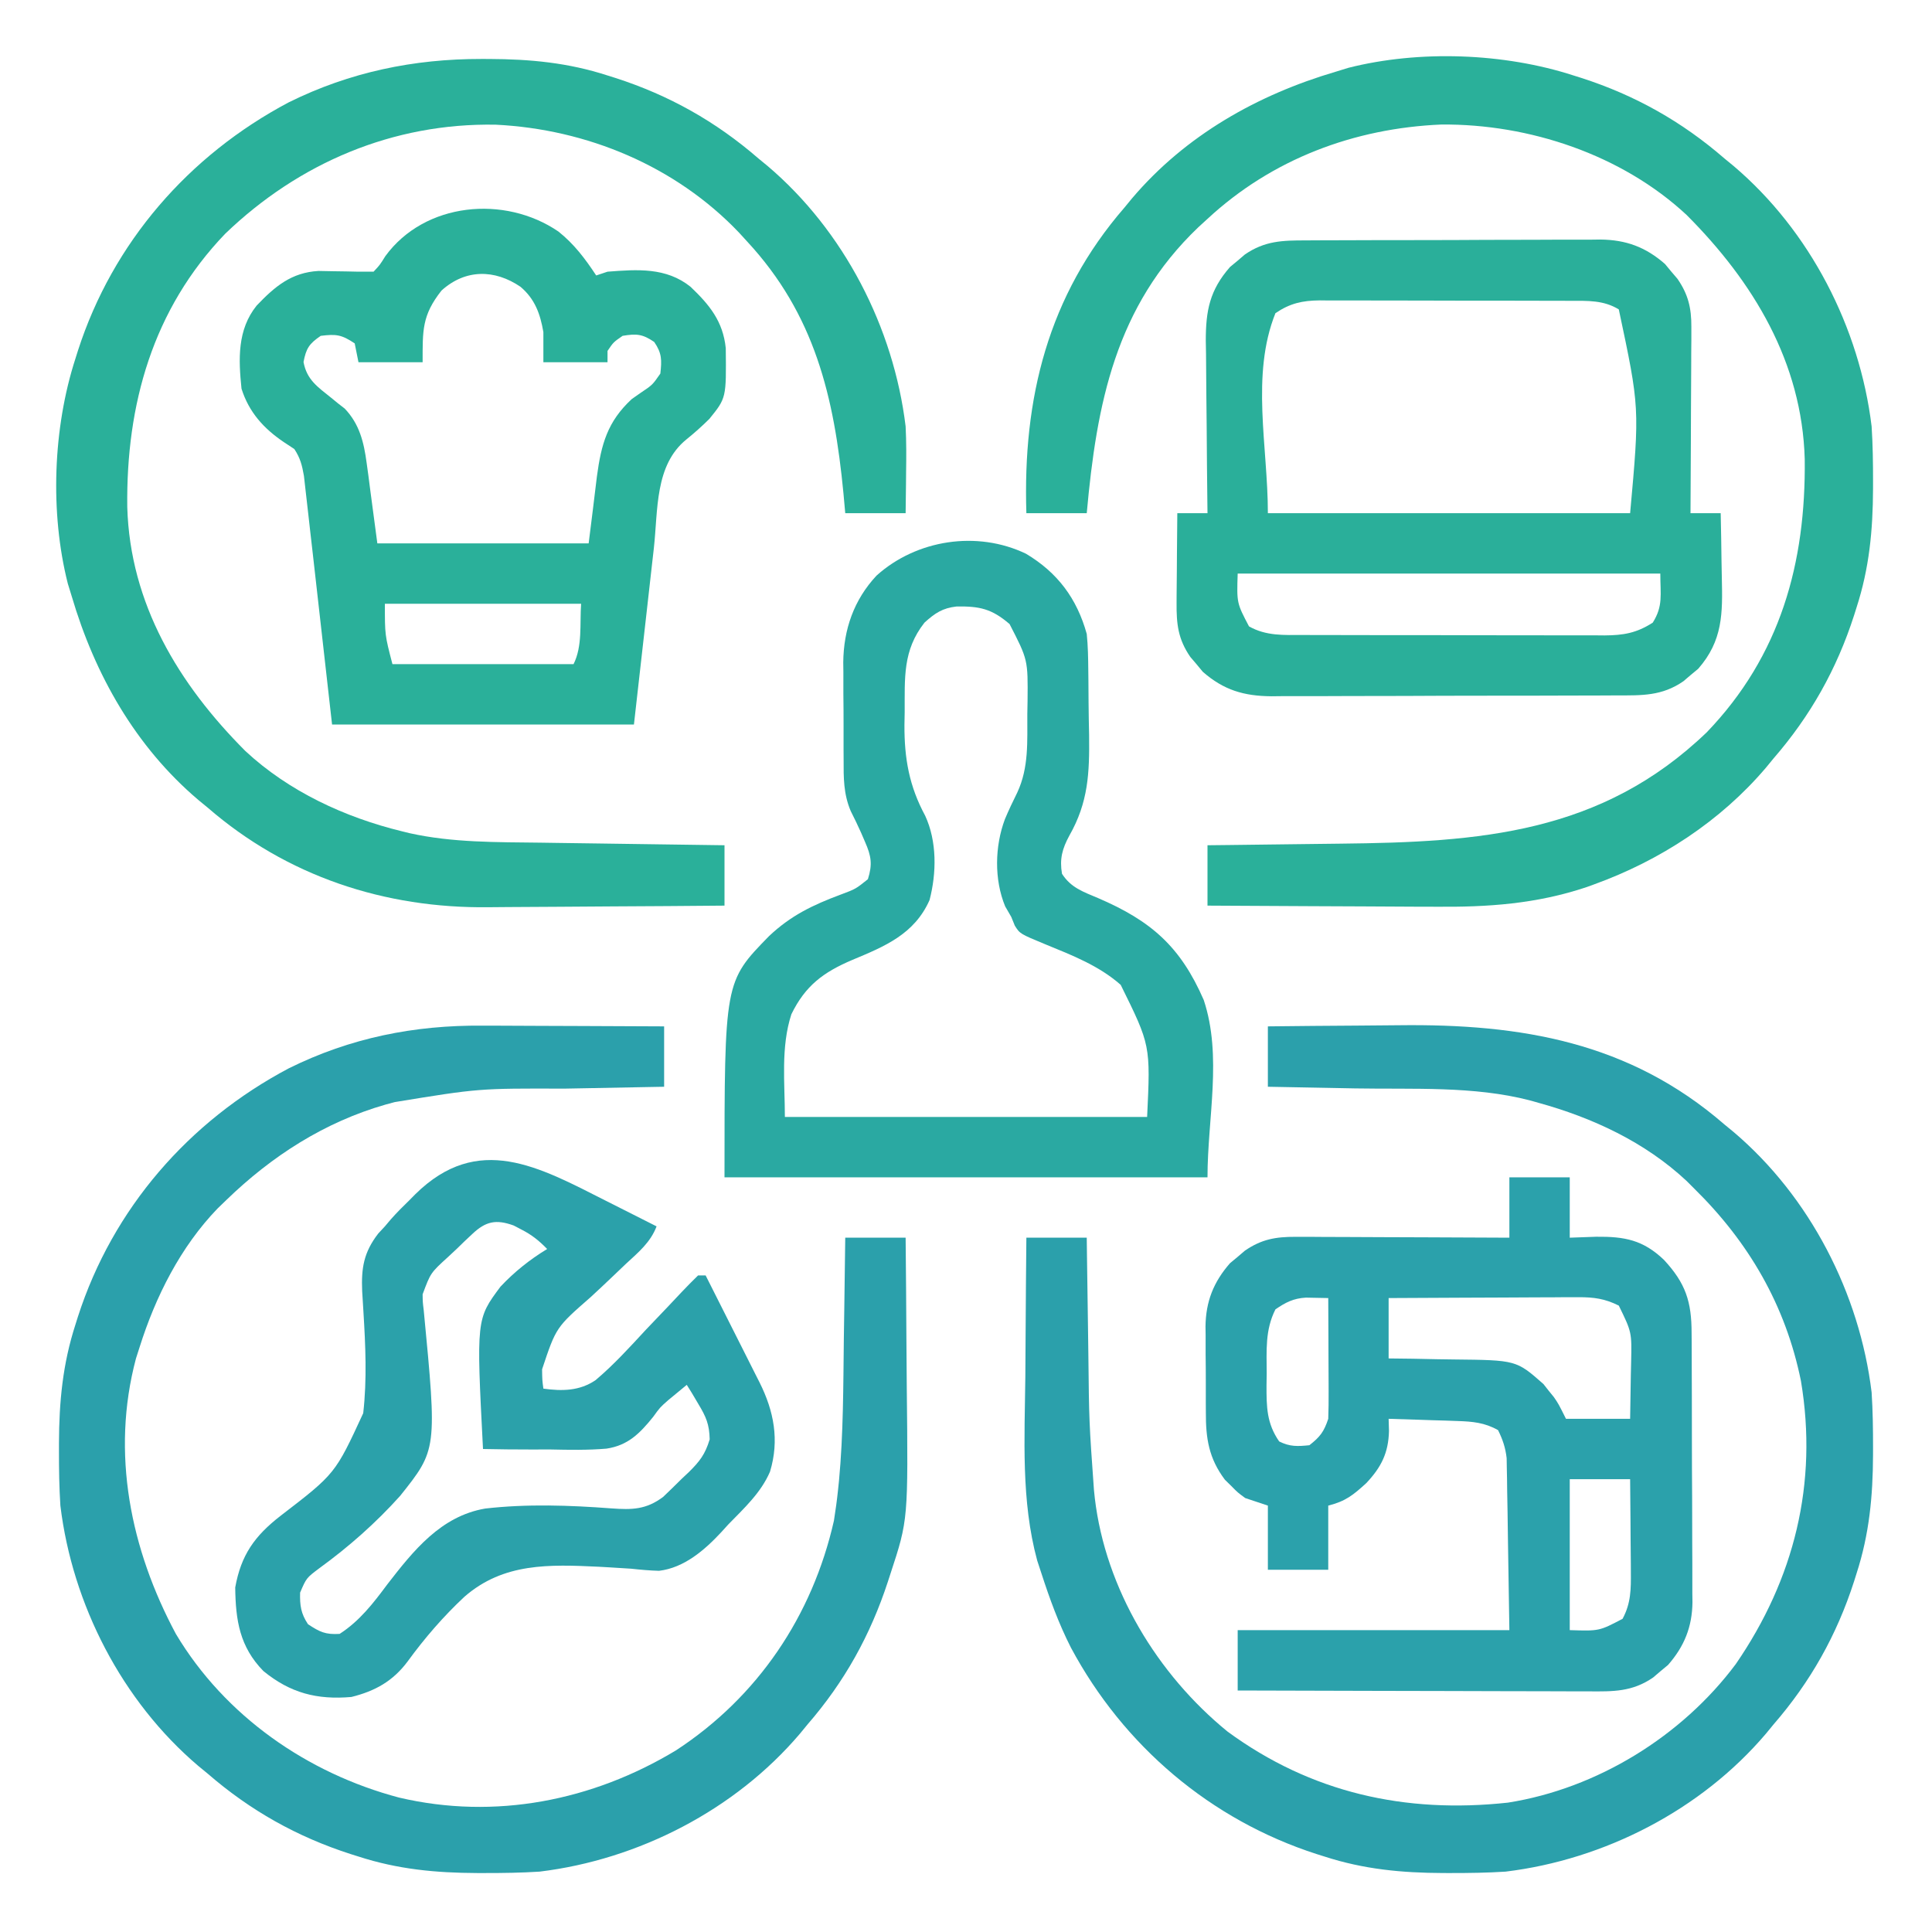 <?xml version="1.0" encoding="UTF-8"?>
<svg version="1.1" xmlns="http://www.w3.org/2000/svg" width="512" height="512">
<path d="M0 0 C1.397 0.004 2.794 0.007 4.19 0.009 C7.828 0.016 11.466 0.036 15.104 0.058 C18.832 0.079 22.559 0.088 26.287 0.098 C33.573 0.119 40.859 0.154 48.145 0.195 C48.145 5.475 48.145 10.755 48.145 16.195 C46.764 16.22 45.383 16.245 43.96 16.271 C38.775 16.366 33.591 16.466 28.406 16.568 C26.173 16.611 23.941 16.652 21.708 16.693 C-0.969 16.62 -0.969 16.62 -23.23 20.258 C-24.025 20.472 -24.82 20.686 -25.638 20.906 C-41.84 25.551 -55.817 34.537 -67.855 46.195 C-68.62 46.934 -69.384 47.673 -70.172 48.434 C-79.998 58.601 -86.63 71.788 -90.855 85.195 C-91.174 86.187 -91.492 87.178 -91.82 88.199 C-98.508 113.315 -93.247 138.814 -81.234 161.219 C-68.253 182.948 -46.41 198.141 -22.105 204.57 C3.316 210.548 29.179 205.407 51.266 192.074 C72.986 177.899 87.431 156.417 93.145 131.195 C93.579 128.453 93.953 125.764 94.238 123.008 C94.321 122.208 94.404 121.408 94.49 120.585 C95.656 108.099 95.616 95.538 95.77 83.008 C95.808 80.396 95.847 77.785 95.887 75.174 C95.982 68.848 96.066 62.522 96.145 56.195 C101.425 56.195 106.705 56.195 112.145 56.195 C112.236 65.142 112.309 74.088 112.352 83.034 C112.372 87.191 112.4 91.347 112.446 95.503 C112.827 130.937 112.827 130.937 108.145 145.195 C107.916 145.9 107.687 146.605 107.451 147.332 C102.795 161.545 95.978 173.858 86.145 185.195 C85.481 186.004 84.817 186.812 84.133 187.645 C66.986 207.834 41.385 221.009 15.145 224.195 C10.287 224.507 5.449 224.577 0.582 224.57 C-0.407 224.569 -0.407 224.569 -1.415 224.569 C-12.396 224.527 -22.412 223.58 -32.855 220.195 C-33.537 219.981 -34.219 219.767 -34.921 219.546 C-49.149 214.963 -61.542 208.008 -72.855 198.195 C-73.664 197.531 -74.472 196.868 -75.305 196.184 C-95.494 179.037 -108.669 153.435 -111.855 127.195 C-112.167 122.338 -112.237 117.5 -112.23 112.633 C-112.23 111.974 -112.229 111.315 -112.229 110.635 C-112.187 99.654 -111.24 89.639 -107.855 79.195 C-107.534 78.173 -107.534 78.173 -107.206 77.13 C-97.978 48.48 -77.836 25.34 -51.312 11.305 C-34.991 3.224 -18.091 -0.144 0 0 Z " fill="#2BA0AB" transform="translate(127.855,271.805)"/>
<path d="M0 0 C7.903 -0.091 15.806 -0.164 23.71 -0.207 C27.382 -0.228 31.054 -0.256 34.726 -0.302 C67.108 -0.696 95.8 4.143 121 26 C121.808 26.664 122.616 27.328 123.449 28.012 C143.639 45.158 156.814 70.76 160 97 C160.312 101.858 160.382 106.696 160.375 111.562 C160.374 112.222 160.374 112.881 160.373 113.56 C160.332 124.541 159.385 134.557 156 145 C155.786 145.682 155.571 146.363 155.351 147.065 C150.768 161.294 143.813 173.686 134 185 C133.336 185.808 132.672 186.616 131.988 187.449 C114.842 207.639 89.24 220.814 63 224 C58.142 224.312 53.304 224.382 48.438 224.375 C47.449 224.374 47.449 224.374 46.44 224.373 C35.459 224.332 25.443 223.385 15 220 C14.318 219.786 13.637 219.571 12.935 219.351 C-15.182 210.295 -38.26 190.658 -52.188 164.652 C-55.42 158.308 -57.805 151.761 -60 145 C-60.374 143.86 -60.749 142.719 -61.135 141.544 C-65.437 125.662 -64.455 109.165 -64.275 92.851 C-64.233 88.687 -64.215 84.523 -64.195 80.359 C-64.153 72.239 -64.083 64.12 -64 56 C-58.72 56 -53.44 56 -48 56 C-47.98 57.597 -47.96 59.194 -47.94 60.839 C-47.863 66.854 -47.774 72.868 -47.683 78.882 C-47.645 81.468 -47.61 84.055 -47.578 86.641 C-47.385 104.754 -47.385 104.754 -46.094 122.812 C-46.019 123.538 -45.944 124.263 -45.866 125.011 C-43.023 149.078 -29.286 171.747 -10.672 186.895 C11.443 203.115 36.415 208.671 63.616 205.716 C87.247 201.989 109.72 188.13 124 169 C139.496 146.472 145.817 121.103 141.27 93.977 C137.203 73.924 127.428 57.176 113 43 C112.31 42.312 111.621 41.623 110.91 40.914 C99.93 30.654 86.019 24.198 71.688 20.25 C70.569 19.933 70.569 19.933 69.427 19.611 C54.553 15.747 38.381 16.713 23.125 16.438 C20.876 16.394 18.628 16.351 16.379 16.307 C10.919 16.201 5.46 16.099 0 16 C0 10.72 0 5.44 0 0 Z " fill="#2BA0AB" transform="translate(336,272)"/>
<path d="M0 0 C0.682 0.214 1.363 0.429 2.065 0.649 C16.294 5.232 28.686 12.187 40 22 C40.808 22.664 41.616 23.328 42.449 24.012 C62.639 41.158 75.814 66.76 79 93 C79.312 97.858 79.382 102.696 79.375 107.562 C79.374 108.222 79.374 108.881 79.373 109.56 C79.332 120.541 78.385 130.557 75 141 C74.786 141.682 74.571 142.363 74.351 143.065 C69.768 157.294 62.813 169.686 53 181 C52.336 181.808 51.672 182.616 50.988 183.449 C38.937 197.639 22.885 208.065 5.438 214.375 C4.814 214.602 4.191 214.828 3.55 215.062 C-9.837 219.568 -22.765 220.427 -36.746 220.293 C-38.496 220.287 -40.246 220.283 -41.995 220.28 C-46.548 220.269 -51.099 220.239 -55.651 220.206 C-60.318 220.175 -64.984 220.162 -69.65 220.146 C-78.767 220.115 -87.883 220.062 -97 220 C-97 214.72 -97 209.44 -97 204 C-95.161 203.98 -93.321 203.96 -91.427 203.94 C-85.268 203.871 -79.109 203.795 -72.951 203.712 C-69.226 203.663 -65.502 203.617 -61.777 203.578 C-24.862 203.19 7.335 200.946 35.312 174.062 C54.835 153.761 61.596 129.177 61.273 101.645 C60.541 76.002 47.672 54.703 29.973 36.969 C12.791 20.986 -11.743 12.809 -35 13 C-58.161 13.98 -79.908 22.149 -97 38 C-97.799 38.731 -98.598 39.462 -99.422 40.215 C-121.401 61.198 -126.374 86.986 -129 116 C-134.28 116 -139.56 116 -145 116 C-145.973 85.57 -139.308 58.414 -119 35 C-118.336 34.192 -117.672 33.384 -116.988 32.551 C-102.831 15.881 -83.787 5.123 -63 -1 C-61.894 -1.34 -60.788 -1.681 -59.648 -2.031 C-40.853 -6.785 -18.431 -5.974 0 0 Z " fill="#2AB09A" transform="translate(417,20)"/>
<path d="M0 0 C0.989 0.001 0.989 0.001 1.997 0.002 C12.979 0.043 22.994 0.99 33.438 4.375 C34.119 4.589 34.801 4.804 35.503 5.024 C49.731 9.607 62.124 16.562 73.438 26.375 C74.246 27.039 75.054 27.703 75.887 28.387 C96.073 45.53 109.257 71.136 112.438 97.375 C112.643 101.444 112.63 105.49 112.562 109.562 C112.553 110.61 112.544 111.657 112.535 112.736 C112.512 115.283 112.476 117.829 112.438 120.375 C107.157 120.375 101.877 120.375 96.438 120.375 C96.279 118.623 96.12 116.871 95.957 115.066 C93.495 89.531 88.36 67.7 70.438 48.375 C69.707 47.576 68.976 46.777 68.223 45.953 C51.417 28.35 27.955 18.604 3.807 17.418 C-23.405 16.925 -48.344 27.545 -67.875 46.312 C-87.102 66.337 -94.154 91.589 -93.836 118.73 C-93.104 144.373 -80.235 165.672 -62.535 183.406 C-51.022 194.116 -36.155 200.996 -21 204.688 C-20.029 204.927 -20.029 204.927 -19.038 205.171 C-7.694 207.706 4.142 207.547 15.707 207.691 C17.123 207.712 18.54 207.733 19.956 207.754 C23.637 207.809 27.317 207.859 30.998 207.907 C34.773 207.958 38.548 208.013 42.322 208.068 C49.694 208.175 57.066 208.276 64.438 208.375 C64.438 213.655 64.438 218.935 64.438 224.375 C54.448 224.466 44.459 224.539 34.469 224.582 C29.829 224.603 25.188 224.631 20.548 224.677 C16.054 224.721 11.561 224.744 7.068 224.755 C5.369 224.762 3.67 224.776 1.971 224.798 C-25.652 225.139 -51.564 216.588 -72.562 198.375 C-73.371 197.711 -74.179 197.047 -75.012 196.363 C-91.681 182.206 -102.44 163.162 -108.562 142.375 C-108.903 141.269 -109.243 140.163 -109.594 139.023 C-114.348 120.228 -113.536 97.806 -107.562 79.375 C-107.241 78.353 -107.241 78.353 -106.913 77.31 C-97.685 48.66 -77.543 25.519 -51.02 11.484 C-34.871 3.489 -17.918 -0.025 0 0 Z " fill="#2AB09A" transform="translate(127.562,15.625)"/>
<path d="M0 0 C5.28 0 10.56 0 16 0 C16 5.28 16 10.56 16 16 C18.31 15.918 20.62 15.835 23 15.75 C30.563 15.675 35.437 16.601 40.961 21.871 C46.685 28.05 48.3 32.9 48.291 41.335 C48.297 42.162 48.304 42.989 48.311 43.84 C48.33 46.567 48.334 49.293 48.336 52.02 C48.342 53.921 48.349 55.823 48.356 57.725 C48.368 61.71 48.372 65.696 48.371 69.681 C48.37 74.775 48.398 79.869 48.432 84.963 C48.454 88.891 48.458 92.82 48.457 96.748 C48.46 98.625 48.469 100.503 48.484 102.38 C48.504 105.013 48.498 107.644 48.486 110.277 C48.497 111.044 48.508 111.812 48.52 112.603 C48.444 119.153 46.362 124.304 42.035 129.242 C41.384 129.781 40.733 130.32 40.062 130.875 C39.09 131.706 39.09 131.706 38.098 132.555 C32.551 136.377 27.496 136.277 20.977 136.227 C19.469 136.227 19.469 136.227 17.931 136.228 C14.614 136.227 11.297 136.211 7.98 136.195 C5.678 136.192 3.376 136.189 1.074 136.187 C-4.981 136.179 -11.035 136.159 -17.09 136.137 C-23.27 136.117 -29.451 136.108 -35.631 136.098 C-47.754 136.076 -59.877 136.042 -72 136 C-72 130.72 -72 125.44 -72 120 C-48.24 120 -24.48 120 0 120 C-0.124 112.183 -0.247 104.366 -0.375 96.312 C-0.409 93.852 -0.443 91.392 -0.478 88.857 C-0.513 86.901 -0.549 84.944 -0.586 82.988 C-0.597 81.977 -0.609 80.967 -0.62 79.925 C-0.64 78.951 -0.66 77.977 -0.681 76.974 C-0.694 76.132 -0.708 75.291 -0.722 74.424 C-1.041 71.639 -1.76 69.51 -3 67 C-6.517 65.004 -9.743 64.714 -13.738 64.586 C-14.805 64.547 -15.872 64.509 -16.971 64.469 C-18.073 64.438 -19.176 64.407 -20.312 64.375 C-21.435 64.336 -22.557 64.298 -23.713 64.258 C-26.475 64.164 -29.237 64.078 -32 64 C-31.969 65.073 -31.938 66.145 -31.906 67.25 C-32.051 73.04 -33.95 76.82 -37.906 81.027 C-41.356 84.175 -43.375 85.844 -48 87 C-48 92.61 -48 98.22 -48 104 C-53.28 104 -58.56 104 -64 104 C-64 98.39 -64 92.78 -64 87 C-65.98 86.34 -67.96 85.68 -70 85 C-72.012 83.52 -72.012 83.52 -73.688 81.812 C-74.248 81.262 -74.809 80.712 -75.387 80.145 C-79.663 74.46 -80.46 69.184 -80.434 62.285 C-80.439 61.471 -80.444 60.656 -80.449 59.817 C-80.456 58.103 -80.455 56.39 -80.446 54.676 C-80.438 52.073 -80.466 49.472 -80.498 46.869 C-80.5 45.195 -80.499 43.521 -80.496 41.848 C-80.507 41.08 -80.519 40.312 -80.53 39.521 C-80.446 32.913 -78.403 27.742 -74.035 22.758 C-73.384 22.219 -72.733 21.68 -72.062 21.125 C-71.414 20.571 -70.766 20.016 -70.098 19.445 C-65.701 16.416 -61.942 15.752 -56.649 15.773 C-54.758 15.773 -54.758 15.773 -52.828 15.773 C-51.462 15.784 -50.096 15.794 -48.73 15.805 C-47.325 15.808 -45.92 15.811 -44.514 15.813 C-40.827 15.821 -37.14 15.841 -33.452 15.863 C-29.685 15.883 -25.918 15.892 -22.15 15.902 C-14.767 15.924 -7.383 15.959 0 16 C0 10.72 0 5.44 0 0 Z M-62 35 C-64.765 40.474 -64.33 45.941 -64.312 51.938 C-64.329 53.009 -64.345 54.081 -64.361 55.186 C-64.365 60.819 -64.334 65.206 -61 70 C-58.159 71.42 -56.145 71.315 -53 71 C-50.152 68.768 -49.15 67.45 -48 64 C-47.915 61.559 -47.884 59.147 -47.902 56.707 C-47.904 55.648 -47.904 55.648 -47.907 54.568 C-47.912 52.316 -47.925 50.064 -47.938 47.812 C-47.943 46.285 -47.947 44.757 -47.951 43.229 C-47.962 39.486 -47.979 35.743 -48 32 C-49.876 31.963 -49.876 31.963 -51.789 31.926 C-52.492 31.912 -53.196 31.898 -53.92 31.884 C-57.203 32.067 -59.323 33.152 -62 35 Z M-32 32 C-32 37.28 -32 42.56 -32 48 C-29.855 48.026 -27.71 48.052 -25.5 48.078 C-23.398 48.117 -21.297 48.162 -19.195 48.208 C-17.746 48.236 -16.297 48.257 -14.848 48.271 C1.824 48.443 1.824 48.443 9.023 54.781 C9.469 55.348 9.915 55.916 10.375 56.5 C10.836 57.067 11.298 57.634 11.773 58.219 C13 60 13 60 15 64 C20.61 64 26.22 64 32 64 C32.081 60.125 32.141 56.251 32.188 52.375 C32.213 51.281 32.238 50.186 32.264 49.059 C32.444 41.047 32.444 41.047 29 34 C25.337 32.16 22.363 31.755 18.292 31.773 C16.611 31.773 16.611 31.773 14.895 31.773 C13.097 31.789 13.097 31.789 11.262 31.805 C10.026 31.808 8.79 31.81 7.517 31.813 C4.243 31.823 0.97 31.84 -2.303 31.863 C-5.648 31.883 -8.993 31.892 -12.338 31.902 C-18.892 31.924 -25.446 31.959 -32 32 Z M16 80 C16 93.2 16 106.4 16 120 C23.807 120.253 23.807 120.253 30 117 C32.23 112.847 32.232 109.167 32.195 104.512 C32.191 103.457 32.191 103.457 32.187 102.381 C32.176 100.15 32.151 97.919 32.125 95.688 C32.115 94.169 32.106 92.65 32.098 91.131 C32.077 87.42 32.038 83.711 32 80 C26.72 80 21.44 80 16 80 Z " fill="#2BA1AB" transform="translate(400,312)"/>
<path d="M0 0 C0.905 -0.007 1.809 -0.013 2.742 -0.02 C5.728 -0.039 8.714 -0.043 11.7 -0.045 C13.781 -0.052 15.862 -0.059 17.944 -0.066 C22.305 -0.078 26.667 -0.081 31.029 -0.08 C36.608 -0.08 42.186 -0.107 47.764 -0.142 C52.063 -0.164 56.362 -0.168 60.661 -0.167 C62.717 -0.169 64.773 -0.178 66.829 -0.194 C69.711 -0.213 72.591 -0.207 75.473 -0.195 C76.736 -0.212 76.736 -0.212 78.025 -0.229 C84.826 -0.158 90.031 1.75 95.173 6.255 C95.711 6.906 96.25 7.557 96.805 8.228 C97.36 8.876 97.914 9.525 98.485 10.193 C101.332 14.325 102.18 17.926 102.157 22.907 C102.157 24.558 102.157 24.558 102.157 26.243 C102.147 27.42 102.136 28.597 102.126 29.81 C102.123 31.024 102.12 32.237 102.117 33.488 C102.106 37.36 102.081 41.231 102.055 45.103 C102.045 47.73 102.036 50.357 102.028 52.984 C102.006 59.42 101.973 65.855 101.93 72.291 C104.57 72.291 107.21 72.291 109.93 72.291 C110.03 76.559 110.102 80.827 110.15 85.096 C110.17 86.545 110.197 87.994 110.232 89.442 C110.453 98.85 110.509 106.066 103.966 113.533 C103.315 114.072 102.664 114.61 101.993 115.166 C101.345 115.72 100.696 116.274 100.028 116.845 C94.357 120.753 89.062 120.587 82.392 120.581 C81.331 120.588 80.271 120.594 79.178 120.601 C75.672 120.62 72.167 120.624 68.661 120.626 C66.221 120.633 63.781 120.64 61.341 120.647 C56.226 120.659 51.111 120.662 45.996 120.661 C39.449 120.661 32.902 120.688 26.355 120.723 C21.315 120.745 16.275 120.749 11.235 120.748 C8.821 120.75 6.408 120.759 3.995 120.775 C0.615 120.794 -2.763 120.788 -6.143 120.776 C-7.135 120.788 -8.127 120.799 -9.149 120.81 C-16.434 120.745 -21.782 119.172 -27.312 114.326 C-27.851 113.675 -28.389 113.024 -28.945 112.353 C-29.499 111.705 -30.053 111.056 -30.624 110.388 C-33.872 105.674 -34.312 101.694 -34.265 96.021 C-34.262 95.34 -34.259 94.659 -34.256 93.957 C-34.245 91.797 -34.22 89.638 -34.195 87.478 C-34.185 86.007 -34.175 84.537 -34.167 83.066 C-34.145 79.474 -34.111 75.882 -34.07 72.291 C-31.43 72.291 -28.79 72.291 -26.07 72.291 C-26.078 71.619 -26.087 70.948 -26.096 70.256 C-26.185 63.248 -26.245 56.24 -26.289 49.231 C-26.309 46.618 -26.337 44.005 -26.371 41.393 C-26.42 37.629 -26.443 33.867 -26.46 30.103 C-26.481 28.941 -26.501 27.779 -26.523 26.583 C-26.525 18.622 -25.498 13.203 -20.105 7.048 C-19.454 6.51 -18.803 5.971 -18.132 5.416 C-17.484 4.861 -16.835 4.307 -16.167 3.736 C-10.906 0.111 -6.184 -0.007 0 0 Z M-8.07 19.291 C-14.635 35.705 -10.07 54.611 -10.07 72.291 C21.61 72.291 53.29 72.291 85.93 72.291 C88.462 44.339 88.462 44.339 82.93 18.291 C78.937 15.825 74.68 16 70.114 16.016 C68.957 16.008 68.957 16.008 67.777 16 C65.235 15.987 62.694 15.987 60.153 15.99 C58.381 15.986 56.609 15.982 54.837 15.977 C51.126 15.969 47.414 15.97 43.703 15.975 C38.954 15.981 34.205 15.964 29.456 15.941 C25.797 15.926 22.139 15.925 18.48 15.928 C16.729 15.928 14.978 15.922 13.228 15.912 C10.777 15.9 8.327 15.907 5.876 15.918 C4.798 15.907 4.798 15.907 3.698 15.895 C-0.942 15.943 -4.216 16.667 -8.07 19.291 Z M-18.07 88.291 C-18.323 96.098 -18.323 96.098 -15.07 102.291 C-10.512 104.862 -5.868 104.58 -0.785 104.565 C0.606 104.573 0.606 104.573 2.026 104.581 C5.086 104.595 8.147 104.594 11.208 104.591 C13.339 104.595 15.469 104.6 17.6 104.604 C22.065 104.612 26.529 104.611 30.994 104.606 C36.711 104.6 42.429 104.617 48.146 104.641 C52.546 104.655 56.946 104.656 61.346 104.653 C63.454 104.654 65.562 104.659 67.67 104.669 C70.619 104.681 73.567 104.674 76.516 104.663 C77.384 104.67 78.253 104.678 79.147 104.686 C84.143 104.643 87.61 104.082 91.93 101.291 C94.711 96.867 93.93 93.929 93.93 88.291 C56.97 88.291 20.01 88.291 -18.07 88.291 Z " fill="#2AAF9A" transform="translate(346.07,63.709)"/>
<path d="M0 0 C1.303 0.657 2.607 1.313 3.91 1.969 C7.067 3.558 10.222 5.153 13.375 6.75 C11.761 10.994 8.564 13.623 5.309 16.625 C4.088 17.786 2.868 18.949 1.65 20.113 C-0.262 21.933 -2.18 23.743 -4.124 25.529 C-13.259 33.511 -13.259 33.511 -16.965 44.625 C-16.927 47.48 -16.927 47.48 -16.625 49.75 C-11.7 50.44 -7.039 50.392 -2.796 47.506 C2.012 43.454 6.237 38.797 10.5 34.188 C12.461 32.119 14.429 30.059 16.402 28.002 C17.622 26.725 18.833 25.44 20.035 24.146 C21.444 22.644 22.905 21.192 24.375 19.75 C25.035 19.75 25.695 19.75 26.375 19.75 C28.783 24.516 31.185 29.285 33.583 34.057 C34.4 35.679 35.217 37.301 36.036 38.922 C37.214 41.253 38.387 43.587 39.559 45.922 C39.925 46.645 40.292 47.368 40.67 48.113 C44.47 55.712 45.964 63.406 43.438 71.75 C41.059 77.33 36.545 81.468 32.375 85.75 C31.772 86.415 31.168 87.08 30.547 87.766 C26.116 92.528 20.71 97.231 14.03 98.031 C11.542 97.962 9.11 97.743 6.637 97.473 C4.759 97.346 2.88 97.229 1.001 97.122 C0.03 97.067 -0.941 97.011 -1.941 96.954 C-15.052 96.335 -27.172 95.872 -37.531 104.891 C-43.09 110.072 -48.128 115.908 -52.599 122.054 C-56.499 127.27 -61.195 129.896 -67.496 131.465 C-76.593 132.254 -83.682 130.436 -90.828 124.59 C-97.109 118.159 -98.186 111.163 -98.289 102.438 C-96.738 93.826 -93.141 88.784 -86.266 83.449 C-71.785 72.323 -71.785 72.323 -64.367 56.26 C-63.352 47.291 -63.76 38.386 -64.311 29.402 C-64.367 28.484 -64.423 27.567 -64.48 26.621 C-64.535 25.727 -64.59 24.832 -64.647 23.91 C-64.9 17.795 -64.242 13.642 -60.391 8.656 C-59.808 8.027 -59.226 7.398 -58.625 6.75 C-58.096 6.124 -57.566 5.499 -57.021 4.854 C-55.476 3.11 -53.866 1.491 -52.188 -0.125 C-51.653 -0.666 -51.119 -1.208 -50.568 -1.766 C-33.941 -18.133 -17.892 -9.068 0 0 Z M-35.438 8.75 C-36.116 9.386 -36.794 10.021 -37.492 10.676 C-38.548 11.703 -38.548 11.703 -39.625 12.75 C-40.37 13.445 -41.115 14.14 -41.883 14.855 C-46.512 19.071 -46.512 19.071 -48.625 24.75 C-48.602 26.797 -48.602 26.797 -48.338 28.935 C-44.79 65.902 -44.79 65.902 -54.581 78.168 C-60.952 85.279 -68.201 91.677 -75.925 97.292 C-79.426 99.916 -79.426 99.916 -81.096 103.812 C-81.178 107.193 -80.887 109.357 -79 112.188 C-75.876 114.242 -74.41 114.968 -70.625 114.75 C-65.371 111.382 -61.666 106.586 -57.992 101.633 C-51.041 92.654 -43.789 83.546 -32.042 81.531 C-20.957 80.26 -9.674 80.654 1.434 81.491 C6.867 81.877 10.602 81.831 15.12 78.441 C16.805 76.83 18.474 75.208 20.125 73.562 C20.714 73.01 21.303 72.458 21.91 71.889 C24.813 69.016 26.246 67.177 27.449 63.195 C27.363 59.209 26.488 57.203 24.438 53.812 C23.872 52.855 23.306 51.897 22.723 50.91 C22.278 50.197 21.833 49.484 21.375 48.75 C20.426 49.534 19.477 50.318 18.5 51.125 C17.844 51.666 17.188 52.207 16.512 52.764 C14.286 54.722 14.286 54.722 12.457 57.252 C8.914 61.638 5.792 64.801 0.097 65.655 C-4.853 66.074 -9.788 65.985 -14.75 65.875 C-16.487 65.873 -18.224 65.876 -19.961 65.883 C-24.184 65.891 -28.403 65.837 -32.625 65.75 C-34.401 31.319 -34.401 31.319 -27.996 22.73 C-24.317 18.812 -20.218 15.537 -15.625 12.75 C-17.793 10.513 -19.712 8.978 -22.5 7.562 C-23.157 7.218 -23.815 6.874 -24.492 6.52 C-29.154 4.837 -31.871 5.386 -35.438 8.75 Z " fill="#2BA1AA" transform="translate(160.625,318.25)"/>
<path d="M0 0 C8.362 4.986 13.505 11.865 16.109 21.258 C16.435 24.435 16.484 27.601 16.516 30.793 C16.527 31.708 16.538 32.623 16.55 33.566 C16.569 35.5 16.582 37.434 16.59 39.368 C16.609 42.287 16.671 45.204 16.734 48.123 C16.845 58.118 16.537 65.846 11.502 74.697 C9.61 78.177 8.879 80.907 9.547 84.82 C11.913 88.511 15.157 89.589 19.109 91.258 C33.159 97.299 40.931 104.077 47.109 118.258 C52.065 133.124 48.109 149.588 48.109 165.258 C5.869 165.258 -36.371 165.258 -79.891 165.258 C-79.891 113.425 -79.891 113.425 -68.125 101.371 C-62.302 95.864 -56.512 93.098 -49.044 90.312 C-45.128 88.847 -45.128 88.847 -41.891 86.258 C-40.646 82.325 -40.994 80.117 -42.641 76.383 C-42.986 75.581 -43.332 74.779 -43.688 73.953 C-44.554 72.011 -45.479 70.095 -46.439 68.198 C-48.36 63.682 -48.341 59.369 -48.324 54.52 C-48.329 53.599 -48.335 52.678 -48.34 51.729 C-48.347 49.789 -48.345 47.848 -48.337 45.907 C-48.328 42.964 -48.357 40.023 -48.389 37.08 C-48.39 35.185 -48.39 33.29 -48.387 31.395 C-48.398 30.528 -48.409 29.661 -48.421 28.767 C-48.323 20.049 -45.6 12.22 -39.594 5.789 C-28.997 -3.739 -12.953 -6.216 0 0 Z M-26.891 18.258 C-32.7 25.637 -32.1 32.927 -32.141 41.945 C-32.161 43.079 -32.182 44.213 -32.203 45.381 C-32.244 54.268 -30.94 61.603 -26.703 69.445 C-23.564 76.258 -23.678 84.606 -25.551 91.789 C-29.577 100.851 -37.42 104.054 -46.037 107.655 C-53.683 110.907 -58.465 114.461 -62.164 122.035 C-65.011 130.746 -63.891 140.342 -63.891 149.258 C-32.211 149.258 -0.531 149.258 32.109 149.258 C33.012 130.263 33.012 130.263 25.109 114.258 C19.356 109.178 12.266 106.428 5.246 103.555 C-1.596 100.726 -1.596 100.726 -2.953 98.57 C-3.263 97.807 -3.572 97.044 -3.891 96.258 C-4.427 95.33 -4.963 94.402 -5.516 93.445 C-8.45 86.33 -8.266 77.514 -5.578 70.348 C-4.57 67.937 -3.458 65.629 -2.301 63.281 C0.802 56.629 0.327 49.712 0.359 42.508 C0.38 41.366 0.401 40.224 0.422 39.047 C0.528 28.107 0.528 28.107 -4.343 18.642 C-9.078 14.572 -12.29 13.902 -18.352 13.98 C-22.115 14.392 -24.109 15.741 -26.891 18.258 Z " fill="#2AA9A2" transform="translate(271.891,146.742)"/>
<path d="M0 0 C4.177 3.33 7.085 7.204 10.016 11.645 C11.006 11.315 11.996 10.985 13.016 10.645 C20.917 10.032 28.574 9.471 35.016 14.645 C40.061 19.449 43.621 23.806 44.352 30.914 C44.497 44.108 44.497 44.108 40.016 49.645 C38.062 51.587 36.06 53.37 33.918 55.102 C25.495 61.934 26.423 73.776 25.289 83.965 C25.153 85.154 25.018 86.343 24.878 87.568 C24.378 91.968 23.885 96.369 23.391 100.77 C22.277 110.628 21.163 120.487 20.016 130.645 C-6.384 130.645 -32.784 130.645 -59.984 130.645 C-63.859 96.395 -63.859 96.395 -65.07 85.589 C-65.436 82.386 -65.436 82.386 -65.804 79.184 C-65.967 77.76 -66.127 76.336 -66.284 74.912 C-66.523 72.751 -66.772 70.592 -67.023 68.433 C-67.161 67.216 -67.298 65.999 -67.44 64.745 C-67.937 61.916 -68.417 60.026 -69.984 57.645 C-70.892 57.046 -71.799 56.448 -72.734 55.832 C-78.094 52.224 -82.022 47.873 -83.984 41.645 C-84.79 33.808 -85.109 26.025 -79.984 19.645 C-75.157 14.576 -70.783 10.862 -63.574 10.449 C-62.369 10.472 -61.164 10.496 -59.922 10.52 C-58.11 10.547 -58.11 10.547 -56.262 10.574 C-55.18 10.597 -54.099 10.621 -52.984 10.645 C-51.664 10.645 -50.344 10.645 -48.984 10.645 C-47.315 8.863 -47.315 8.863 -45.859 6.52 C-35.43 -7.762 -14.264 -9.743 0 0 Z M-30.984 15.645 C-36.176 22.239 -35.984 26.18 -35.984 34.645 C-41.594 34.645 -47.204 34.645 -52.984 34.645 C-53.314 32.995 -53.644 31.345 -53.984 29.645 C-57.476 27.317 -58.877 27.142 -62.984 27.645 C-66.041 29.736 -66.849 30.938 -67.547 34.582 C-66.682 39.289 -63.819 41.171 -60.199 44.078 C-59.592 44.574 -58.985 45.071 -58.359 45.582 C-57.79 46.024 -57.22 46.466 -56.633 46.922 C-52.707 51.024 -51.546 55.871 -50.816 61.355 C-50.584 63.038 -50.584 63.038 -50.347 64.755 C-50.165 66.163 -49.984 67.57 -49.797 69.02 C-48.9 75.764 -48.9 75.764 -47.984 82.645 C-29.504 82.645 -11.024 82.645 8.016 82.645 C9.128 73.793 9.128 73.793 10.198 64.936 C11.351 56.347 13.007 50.356 19.438 44.402 C20.206 43.864 20.974 43.325 21.766 42.77 C24.92 40.662 24.92 40.662 27.016 37.645 C27.405 34.063 27.452 32.282 25.391 29.27 C22.304 27.157 20.687 27.033 17.016 27.645 C14.577 29.333 14.577 29.333 13.016 31.645 C13.016 32.635 13.016 33.625 13.016 34.645 C7.406 34.645 1.796 34.645 -3.984 34.645 C-3.984 32.005 -3.984 29.365 -3.984 26.645 C-4.825 21.785 -6.228 17.885 -10.047 14.645 C-16.89 9.985 -24.649 9.913 -30.984 15.645 Z M-45.984 98.645 C-45.995 106.921 -45.995 106.921 -43.984 114.645 C-28.144 114.645 -12.304 114.645 4.016 114.645 C6.419 109.837 5.633 104.006 6.016 98.645 C-11.144 98.645 -28.304 98.645 -45.984 98.645 Z " fill="#2AB09A" transform="translate(147.984,61.355)"/>
</svg>
